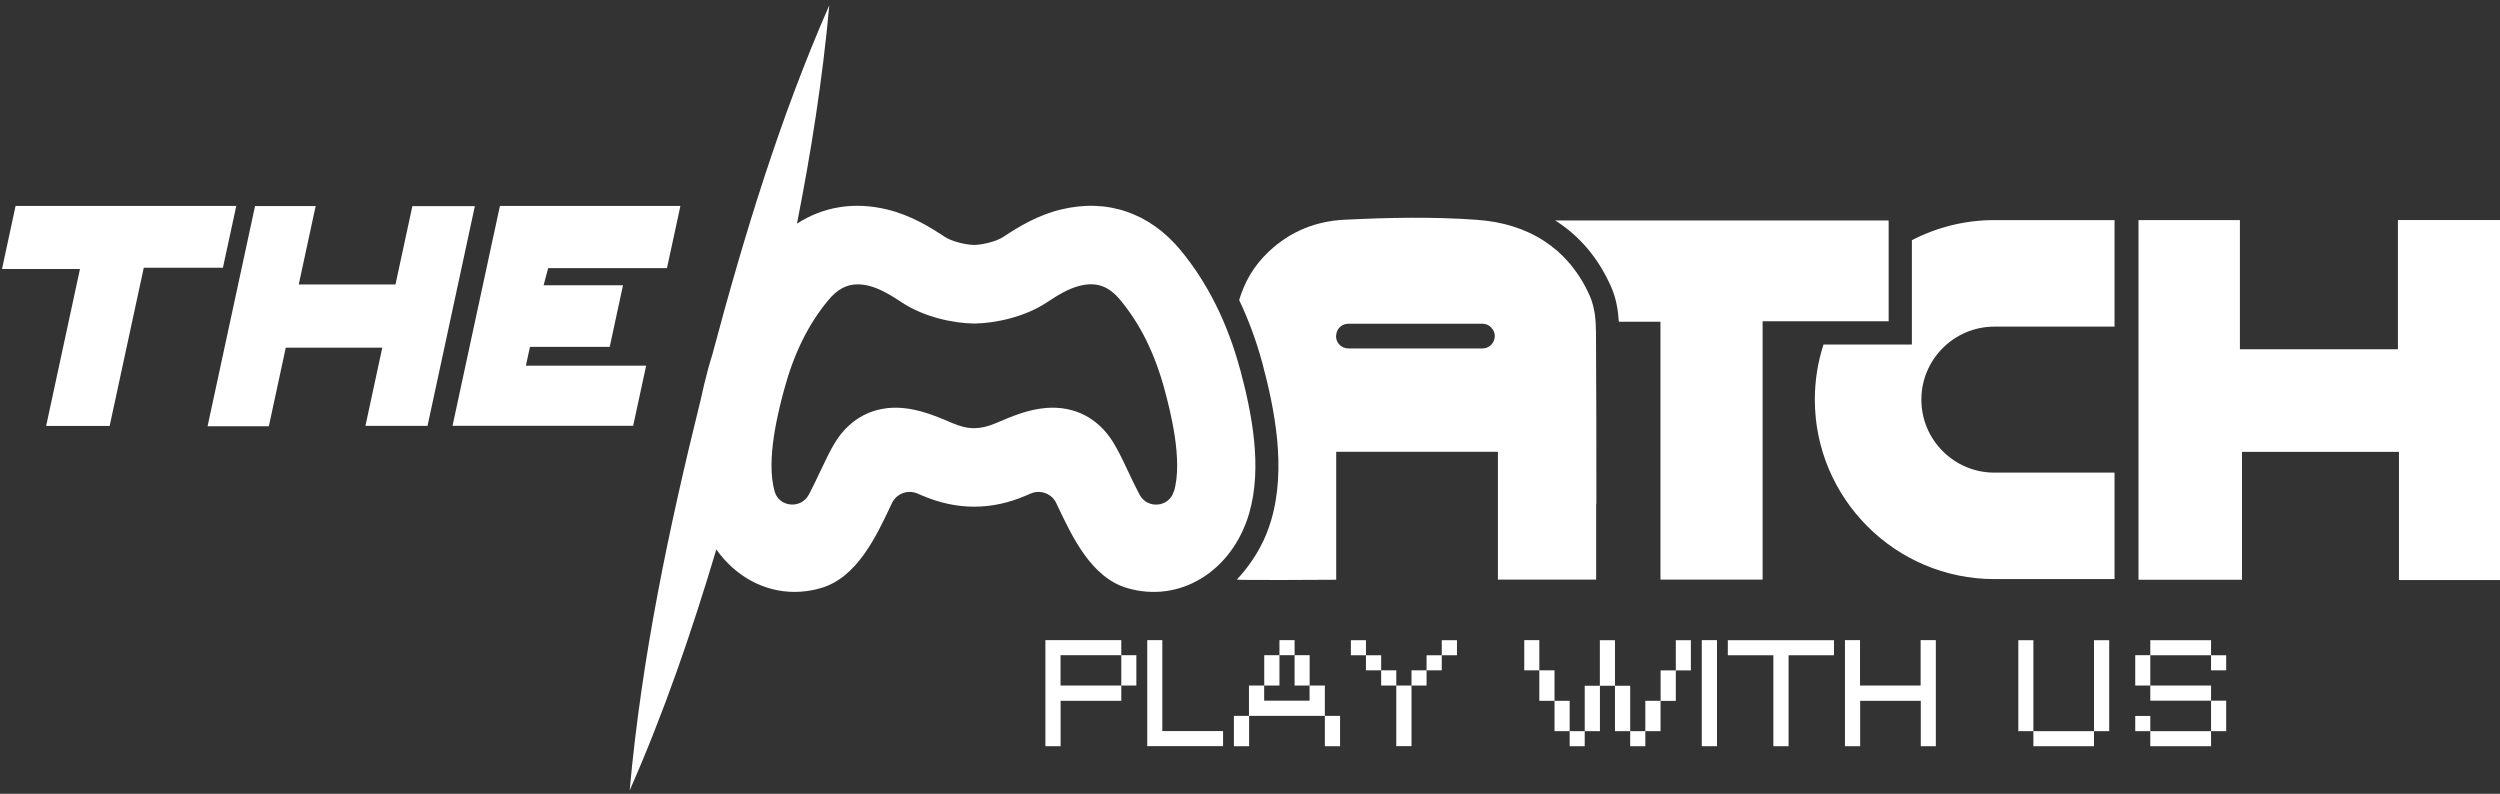 <svg width="337" height="107" viewBox="0 0 337 107" fill="none" xmlns="http://www.w3.org/2000/svg">
<rect x="0" y="0" width="337" height="107" fill="#333333" stroke="none"/>
<path d="M210.35 40.02C210.49 40.34 210.59 40.67 210.69 41.01C210.59 40.66 210.48 40.32 210.35 40.02Z" fill="white"/>
<path d="M209.05 37.55C209.05 37.55 209.1 37.62 209.12 37.66C209.1 37.62 209.07 37.59 209.05 37.55Z" fill="white"/>
<path d="M210.76 41.31C210.83 41.6 210.89 41.9 210.93 42.2C210.88 41.89 210.82 41.59 210.76 41.31Z" fill="white"/>
<path d="M204.4 32.67C204.64 32.83 204.88 33 205.11 33.18C204.88 33 204.64 32.84 204.4 32.67Z" fill="white"/>
<path d="M205.34 33.35C205.57 33.53 205.8 33.72 206.03 33.92C205.81 33.72 205.58 33.54 205.34 33.35Z" fill="white"/>
<path d="M207.16 35.05C207.34 35.24 207.52 35.43 207.69 35.64C207.52 35.44 207.34 35.24 207.16 35.05Z" fill="white"/>
<path d="M208.08 36.15C208.2 36.3 208.32 36.45 208.43 36.61C208.32 36.45 208.19 36.3 208.08 36.15Z" fill="white"/>
<path d="M55.59 27.78C54.82 31.35 54.07 34.84 53.31 38.35H40.27C41.05 34.71 41.81 31.23 42.55 27.78H34.38C32.24 37.71 30.12 47.55 27.98 57.46H36.24C37.01 53.89 37.76 50.4 38.52 46.87H51.53C50.76 50.42 50.02 53.86 49.26 57.41H57.63C59.77 47.47 61.89 37.63 64.01 27.79H55.58L55.59 27.78Z" fill="white"/>
<path d="M87.1 49.29H70.89C71.09 48.37 71.24 47.65 71.44 46.76H82.19C82.8 43.94 83.37 41.31 83.98 38.45H73.28C73.9 36.14 73.66 36.96 73.9 36.14H89.91C90.55 33.17 91.13 30.47 91.72 27.76H67.39C65.25 37.68 63.13 47.52 61 57.4H85.35C85.94 54.67 86.5 52.08 87.1 49.3V49.29Z" fill="white"/>
<path d="M31.84 27.76H2.1C1.49 30.58 0.9 33.32 0.27 36.26H10.78C9.24 43.42 7.74 50.38 6.22 57.42H14.78C16.32 50.29 17.83 43.28 19.38 36.09H30.05C30.67 33.21 31.25 30.51 31.85 27.76H31.84Z" fill="white"/>
<path d="M285.04 63.71H268.84C263.41 63.71 259 59.29 259 53.87C259 48.45 263.41 44.03 268.84 44.03H285.04V29.67H268.84C264.83 29.67 261.06 30.65 257.72 32.38V46.44H245.81C245.05 48.78 244.64 51.27 244.64 53.86C244.64 67.2 255.5 78.06 268.84 78.06H285.04V63.7V63.71Z" fill="white"/>
<path d="M323.24 29.66V47.08H301.94V29.67H288.27V78.15H302.22V60.91H323.38V78.19H337V29.66H323.24Z" fill="white"/>
<path d="M254.59 29.72H209.64C212.93 31.79 215.49 34.81 217.21 38.73C217.88 40.27 218.13 41.91 218.22 43.37H223.83V78.13H237.6V43.31H254.59V29.71V29.72Z" fill="white"/>
<path d="M167.17 49.82C165.48 43.54 162.78 38.12 159.14 33.72C154.96 28.68 149.23 26.73 143.03 28.24C139.94 28.98 137.36 30.53 135.25 31.93C134.4 32.5 132.59 32.99 131.3 33.02C130.02 32.99 128.2 32.49 127.36 31.93C125.24 30.52 122.66 28.98 119.59 28.24C115.16 27.16 110.98 27.85 107.43 30.15C109.34 20.48 110.88 10.7 111.79 0.71C105.19 15.74 100.34 31.6 96.03 47.77C95.82 48.44 95.62 49.12 95.43 49.82C95.09 51.09 94.76 52.44 94.46 53.85C90.19 71.11 86.51 88.49 84.88 106.55C89.5 96.07 93.25 85.18 96.56 74.06C99.11 77.67 102.96 79.79 107.11 79.79C108.28 79.79 109.48 79.62 110.67 79.27C115.51 77.85 118.07 72.41 120.13 68.04L120.23 67.83C120.84 66.54 122.35 65.97 123.66 66.52C123.87 66.61 124.07 66.69 124.24 66.77C126.61 67.79 128.92 68.29 131.28 68.3H131.34C133.7 68.3 136.01 67.79 138.38 66.77C138.55 66.7 138.75 66.61 138.96 66.52C140.27 65.97 141.79 66.54 142.39 67.83L142.49 68.04C144.55 72.41 147.11 77.85 151.94 79.27C159.01 81.35 166.06 77.05 168.37 69.26C170.23 62.96 168.71 55.57 167.18 49.82H167.17ZM158.21 66.26C158.21 66.26 158.21 66.28 158.21 66.29C157.57 68.4 154.65 68.64 153.62 66.69C153.02 65.56 152.44 64.34 152.07 63.54C151.38 62.07 150.72 60.68 150.02 59.56C147.99 56.32 144.8 54.7 141.05 54.99C138.57 55.18 136.26 56.17 134.22 57.05C133.17 57.5 132.25 57.71 131.32 57.72C130.4 57.72 129.47 57.5 128.42 57.05C126.38 56.18 124.07 55.19 121.59 54.99C117.84 54.7 114.65 56.32 112.62 59.56C111.92 60.68 111.27 62.07 110.57 63.54C110.19 64.34 109.62 65.57 109.02 66.69C107.99 68.63 105.07 68.39 104.43 66.29C104.43 66.29 104.43 66.27 104.43 66.26C103.17 62 105 55.14 105.69 52.56C107 47.69 108.94 43.73 111.65 40.47C112.86 39.01 114.1 38.33 115.62 38.33C116.1 38.33 116.6 38.4 117.14 38.53C118.62 38.89 120.19 39.85 121.54 40.75C124.63 42.8 128.63 43.57 131.23 43.61C131.31 43.61 131.38 43.61 131.46 43.61C134.06 43.56 138.06 42.8 141.15 40.74C142.49 39.84 144.06 38.88 145.56 38.52C147.81 37.97 149.45 38.55 151.03 40.46C153.73 43.72 155.68 47.68 156.99 52.54C157.68 55.12 159.51 61.99 158.25 66.25L158.21 66.26Z" fill="white"/>
<path d="M215.19 67.9C215.19 60.22 215.19 52.55 215.14 44.86C215.13 44.06 215.1 43.24 214.99 42.43C214.98 42.34 214.97 42.28 214.96 42.2C214.9 41.89 214.85 41.59 214.78 41.31C214.76 41.21 214.72 41.11 214.7 41.01C214.6 40.67 214.5 40.34 214.36 40.02C214.36 40.01 214.36 40 214.35 39.99C213.99 39.16 213.58 38.39 213.14 37.66C213.12 37.62 213.1 37.59 213.07 37.55C212.87 37.23 212.66 36.91 212.44 36.61C212.33 36.46 212.21 36.3 212.09 36.15C211.97 35.98 211.84 35.81 211.7 35.64C211.52 35.44 211.35 35.25 211.17 35.05C211.08 34.95 210.99 34.84 210.89 34.75C210.69 34.53 210.48 34.33 210.26 34.14C210.18 34.06 210.12 33.99 210.04 33.92C209.81 33.72 209.59 33.53 209.34 33.36C209.27 33.29 209.2 33.23 209.12 33.17C208.89 32.99 208.65 32.83 208.41 32.66C208.32 32.6 208.23 32.54 208.14 32.48C205.56 30.8 202.49 29.87 199.06 29.63C193.14 29.2 187.15 29.33 181.22 29.62C177.45 29.81 174 31.13 171.07 33.88C168.99 35.82 167.76 38.04 167.04 40.45C168.3 43.1 169.36 45.95 170.18 49C171.81 55.14 173.43 63.09 171.35 70.14C170.97 71.41 170.49 72.6 169.9 73.71C169.08 75.27 167.87 76.92 166.72 78.13C166.89 78.24 180.12 78.15 180.12 78.15V60.9H201.92V75.41C201.92 75.41 201.92 75.44 201.92 75.45V78.13H215.16V67.9H215.19ZM199.83 46.97H181.76C180.81 46.97 180.01 46.16 180.11 45.21C180.12 45.11 180.14 45.01 180.16 44.9C180.32 44.16 181 43.64 181.76 43.64H199.81C200.32 43.64 200.82 43.87 201.12 44.28C201.14 44.3 201.15 44.32 201.18 44.35C201.98 45.43 201.17 46.97 199.83 46.97Z" fill="white"/>
<path d="M151.14 94.47H142.97V100.59H140.92V86.29H151.15V88.32H153.18V92.41H151.15V88.32H142.96V92.41H151.15V94.46L151.14 94.47Z" fill="white"/>
<path d="M154.65 100.59V86.29H156.68V98.55H164.87V100.58H154.64L154.65 100.59Z" fill="white"/>
<path d="M176.54 92.41H174.51V88.32H172.47V86.29H174.51V88.32H176.54V92.41H178.59V96.5H180.64V100.59H178.59V96.5H168.38V100.59H166.33V96.5H168.36V92.41H170.41V94.45H176.53V92.41H176.54ZM172.47 88.32V92.41H170.42V88.32H172.47Z" fill="white"/>
<path d="M190.27 92.41V100.58H188.22V92.41H186.18V90.36H184.13V88.33H182.1V86.3H184.13V88.33H186.18V90.36H188.22V92.41H190.27ZM192.3 90.36V92.41H190.27V90.36H192.3ZM194.35 88.33V90.36H192.3V88.33H194.35ZM194.35 88.33V86.3H196.4V88.33H194.35Z" fill="white"/>
<path d="M213.62 98.56V100.59H211.59V98.56H209.55V94.47H207.5V90.36H205.47V86.29H207.5V90.36H209.55V94.47H211.59V98.56H213.62ZM215.67 92.44V98.56H213.62V92.44H215.67ZM221.79 98.56V100.59H219.75V98.56H217.7V92.44H215.66V86.3H217.7V92.44H219.75V98.56H221.79ZM221.79 98.56V94.47H223.84V98.56H221.79ZM225.9 90.37V94.48H223.85V90.37H225.9ZM225.9 90.37V86.3H227.93V90.37H225.9Z" fill="white"/>
<path d="M229.4 100.59V86.29H231.45V100.59H229.4Z" fill="white"/>
<path d="M241.1 88.33V100.59H239.05V88.33H232.91V86.3H247.22V88.33H241.1Z" fill="white"/>
<path d="M258.92 100.59V94.47H250.75V100.59H248.7V86.29H250.73V92.41H258.9V86.29H260.95V100.59H258.92Z" fill="white"/>
<path d="M282.27 98.56V100.59H274.1V98.56H272.07V86.3H274.1V98.56H282.27ZM282.27 98.56V86.3H284.32V98.56H282.27Z" fill="white"/>
<path d="M298.05 98.56V94.45H289.86V92.41H287.83V88.32H289.86V92.41H298.05V94.45H300.09V98.56H298.05ZM298.05 98.56V100.59H289.86V98.56H287.83V96.51H289.86V98.56H298.05ZM289.86 88.33V86.3H298.05V88.33H300.09V90.36H298.05V88.33H289.86Z" fill="white"/>
</svg>
